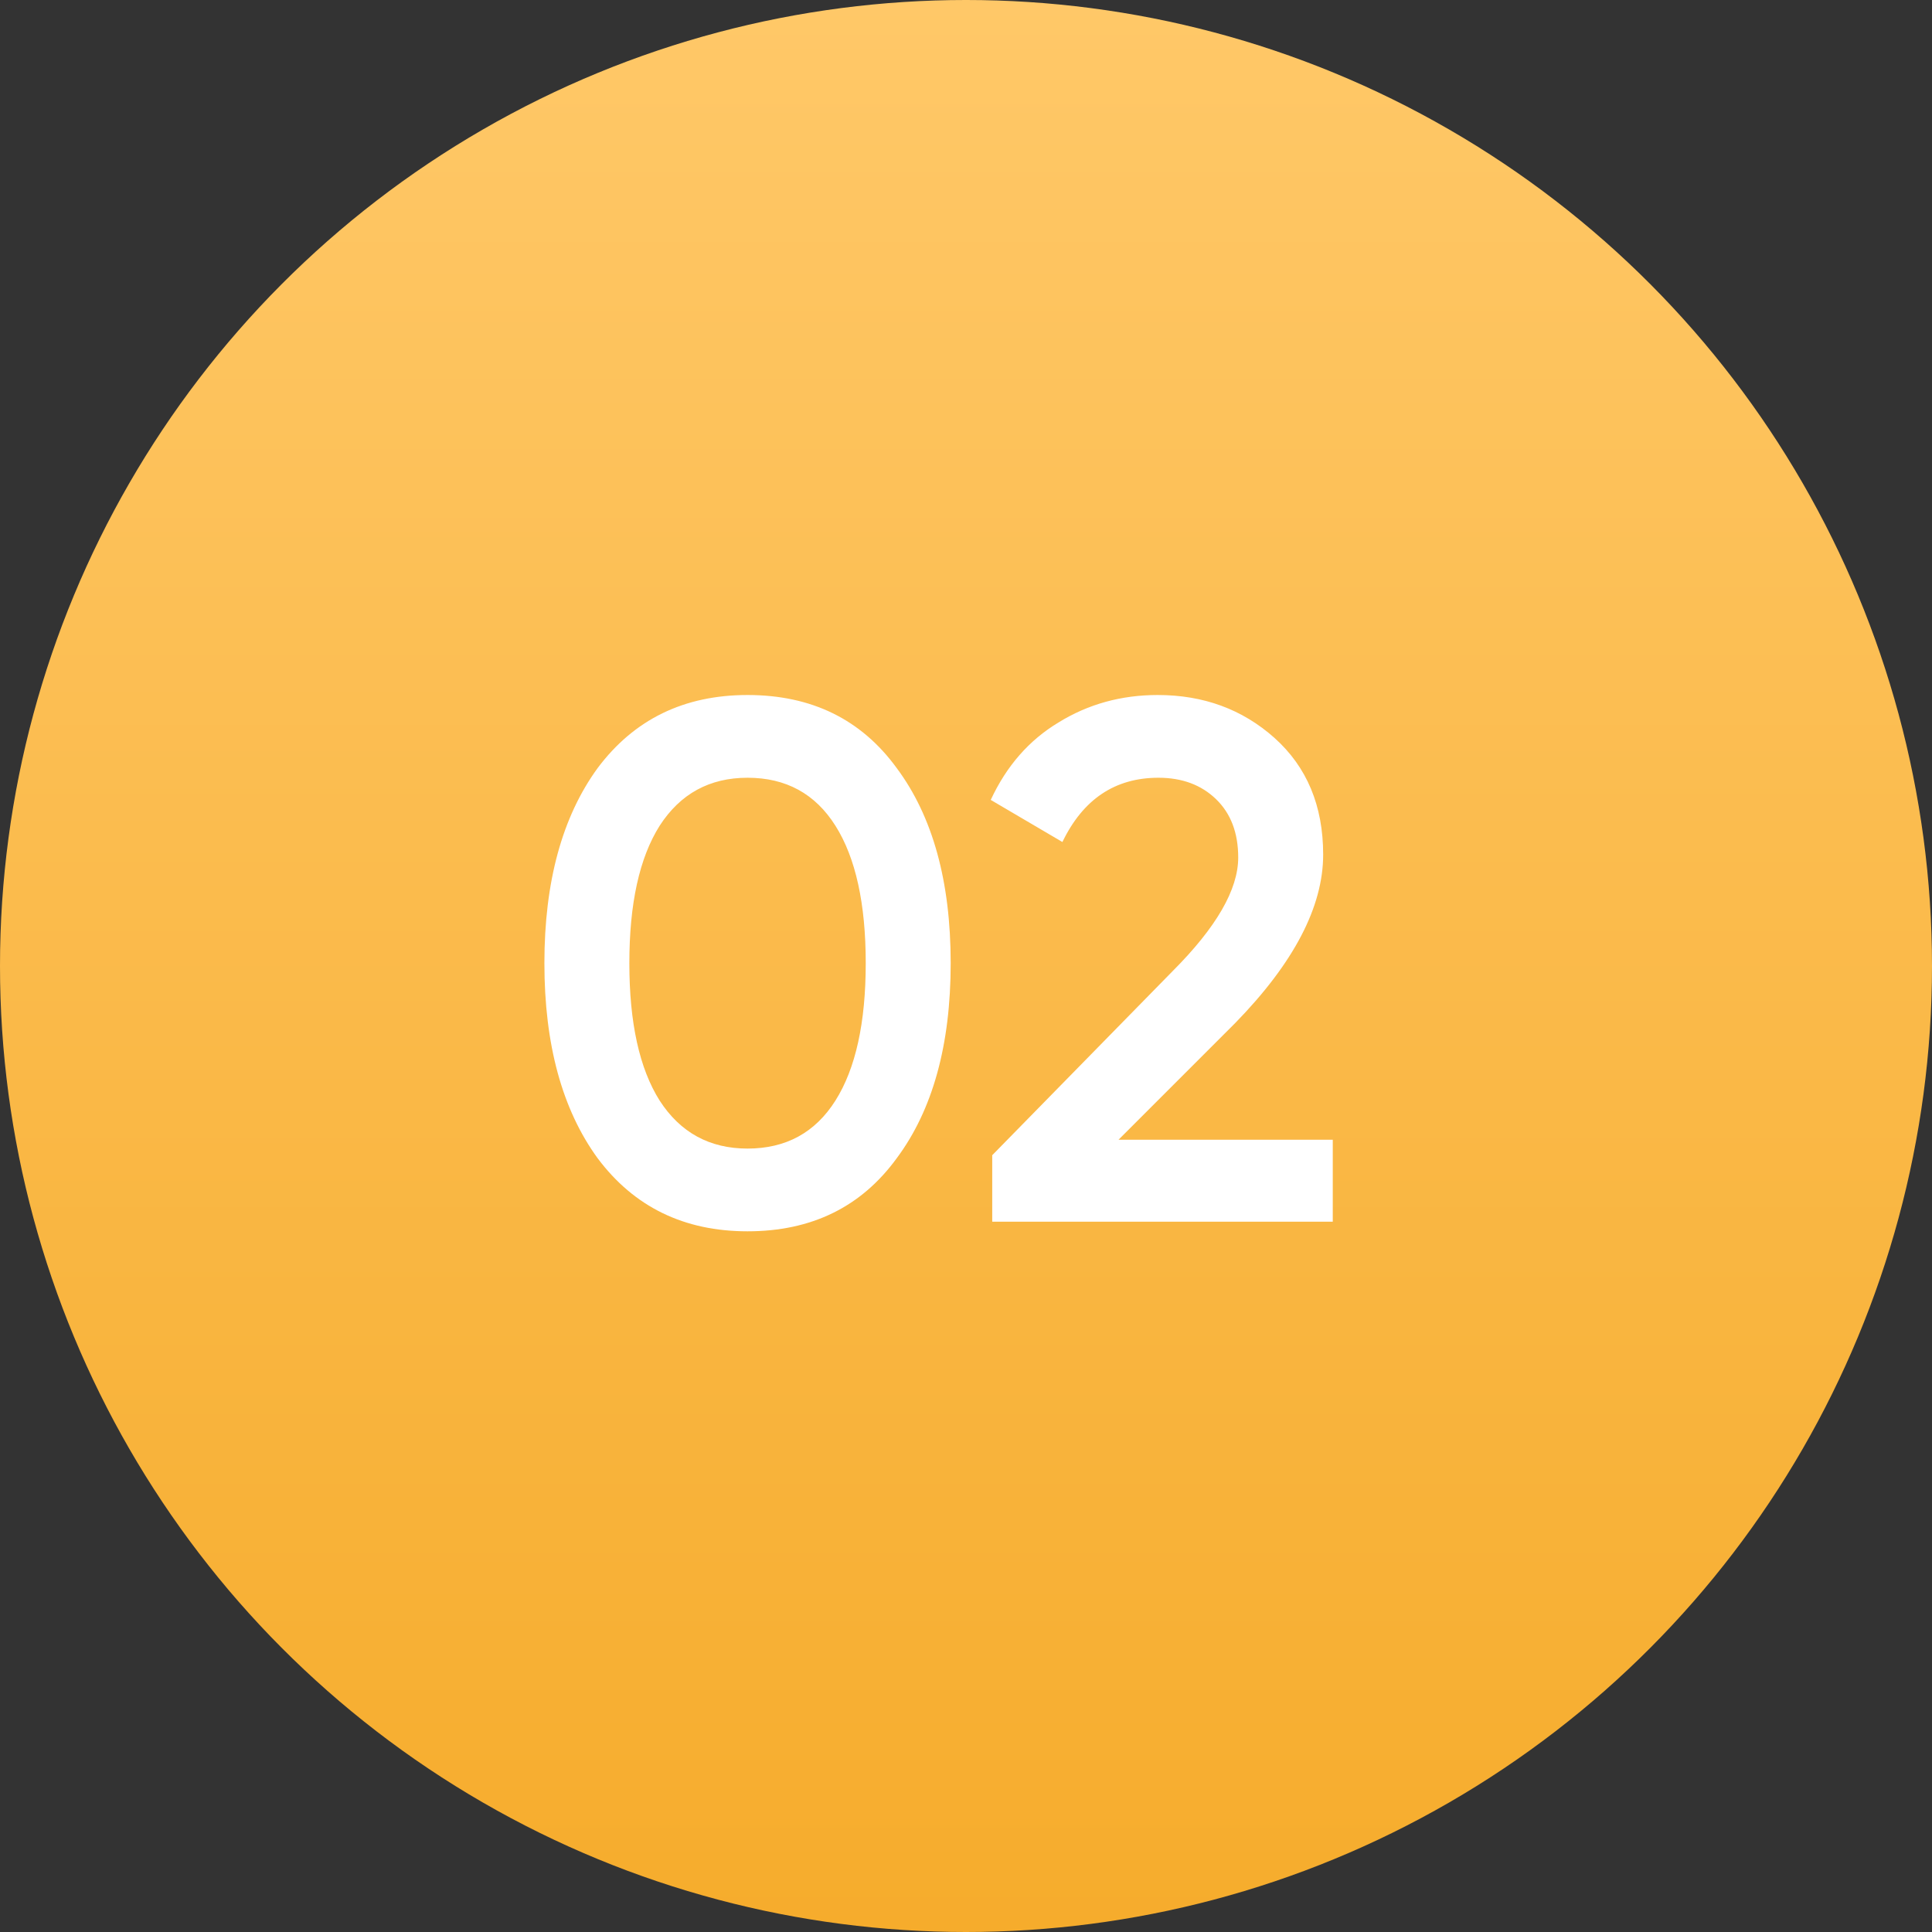 <?xml version="1.0" encoding="UTF-8"?> <svg xmlns="http://www.w3.org/2000/svg" width="68" height="68" viewBox="0 0 68 68" fill="none"><rect x="0" y="0" width="68" height="68" fill="#333333" stroke="none"/><circle cx="34" cy="34" r="34" fill="url(#paint0_linear_217_57)"></circle><path d="M31.563 40.764C30.315 42.48 28.564 43.338 26.311 43.338C24.075 43.338 22.316 42.48 21.033 40.764C19.785 39.048 19.161 36.76 19.161 33.9C19.161 31.04 19.785 28.752 21.033 27.036C22.316 25.32 24.075 24.462 26.311 24.462C28.564 24.462 30.315 25.32 31.563 27.036C32.828 28.735 33.461 31.023 33.461 33.9C33.461 36.777 32.828 39.065 31.563 40.764ZM26.311 40.426C27.663 40.426 28.694 39.863 29.405 38.736C30.116 37.609 30.471 35.997 30.471 33.9C30.471 31.803 30.116 30.191 29.405 29.064C28.694 27.937 27.663 27.374 26.311 27.374C24.976 27.374 23.945 27.937 23.217 29.064C22.506 30.191 22.151 31.803 22.151 33.9C22.151 35.997 22.506 37.609 23.217 38.736C23.945 39.863 24.976 40.426 26.311 40.426ZM46.909 43H34.923V40.66L41.267 34.186C42.81 32.643 43.581 31.309 43.581 30.182C43.581 29.315 43.321 28.631 42.801 28.128C42.281 27.625 41.605 27.374 40.773 27.374C39.248 27.374 38.121 28.128 37.393 29.636L34.871 28.154C35.426 26.958 36.223 26.048 37.263 25.424C38.303 24.783 39.465 24.462 40.747 24.462C42.359 24.462 43.728 24.965 44.855 25.97C45.999 26.993 46.571 28.362 46.571 30.078C46.571 31.915 45.54 33.891 43.477 36.006L39.369 40.114H46.909V43Z" fill="white"></path><defs><linearGradient id="paint0_linear_217_57" x1="34" y1="0" x2="34" y2="68" gradientUnits="userSpaceOnUse"><stop stop-color="#FFC868"></stop><stop offset="1" stop-color="#F6AC2C"></stop></linearGradient></defs></svg> 